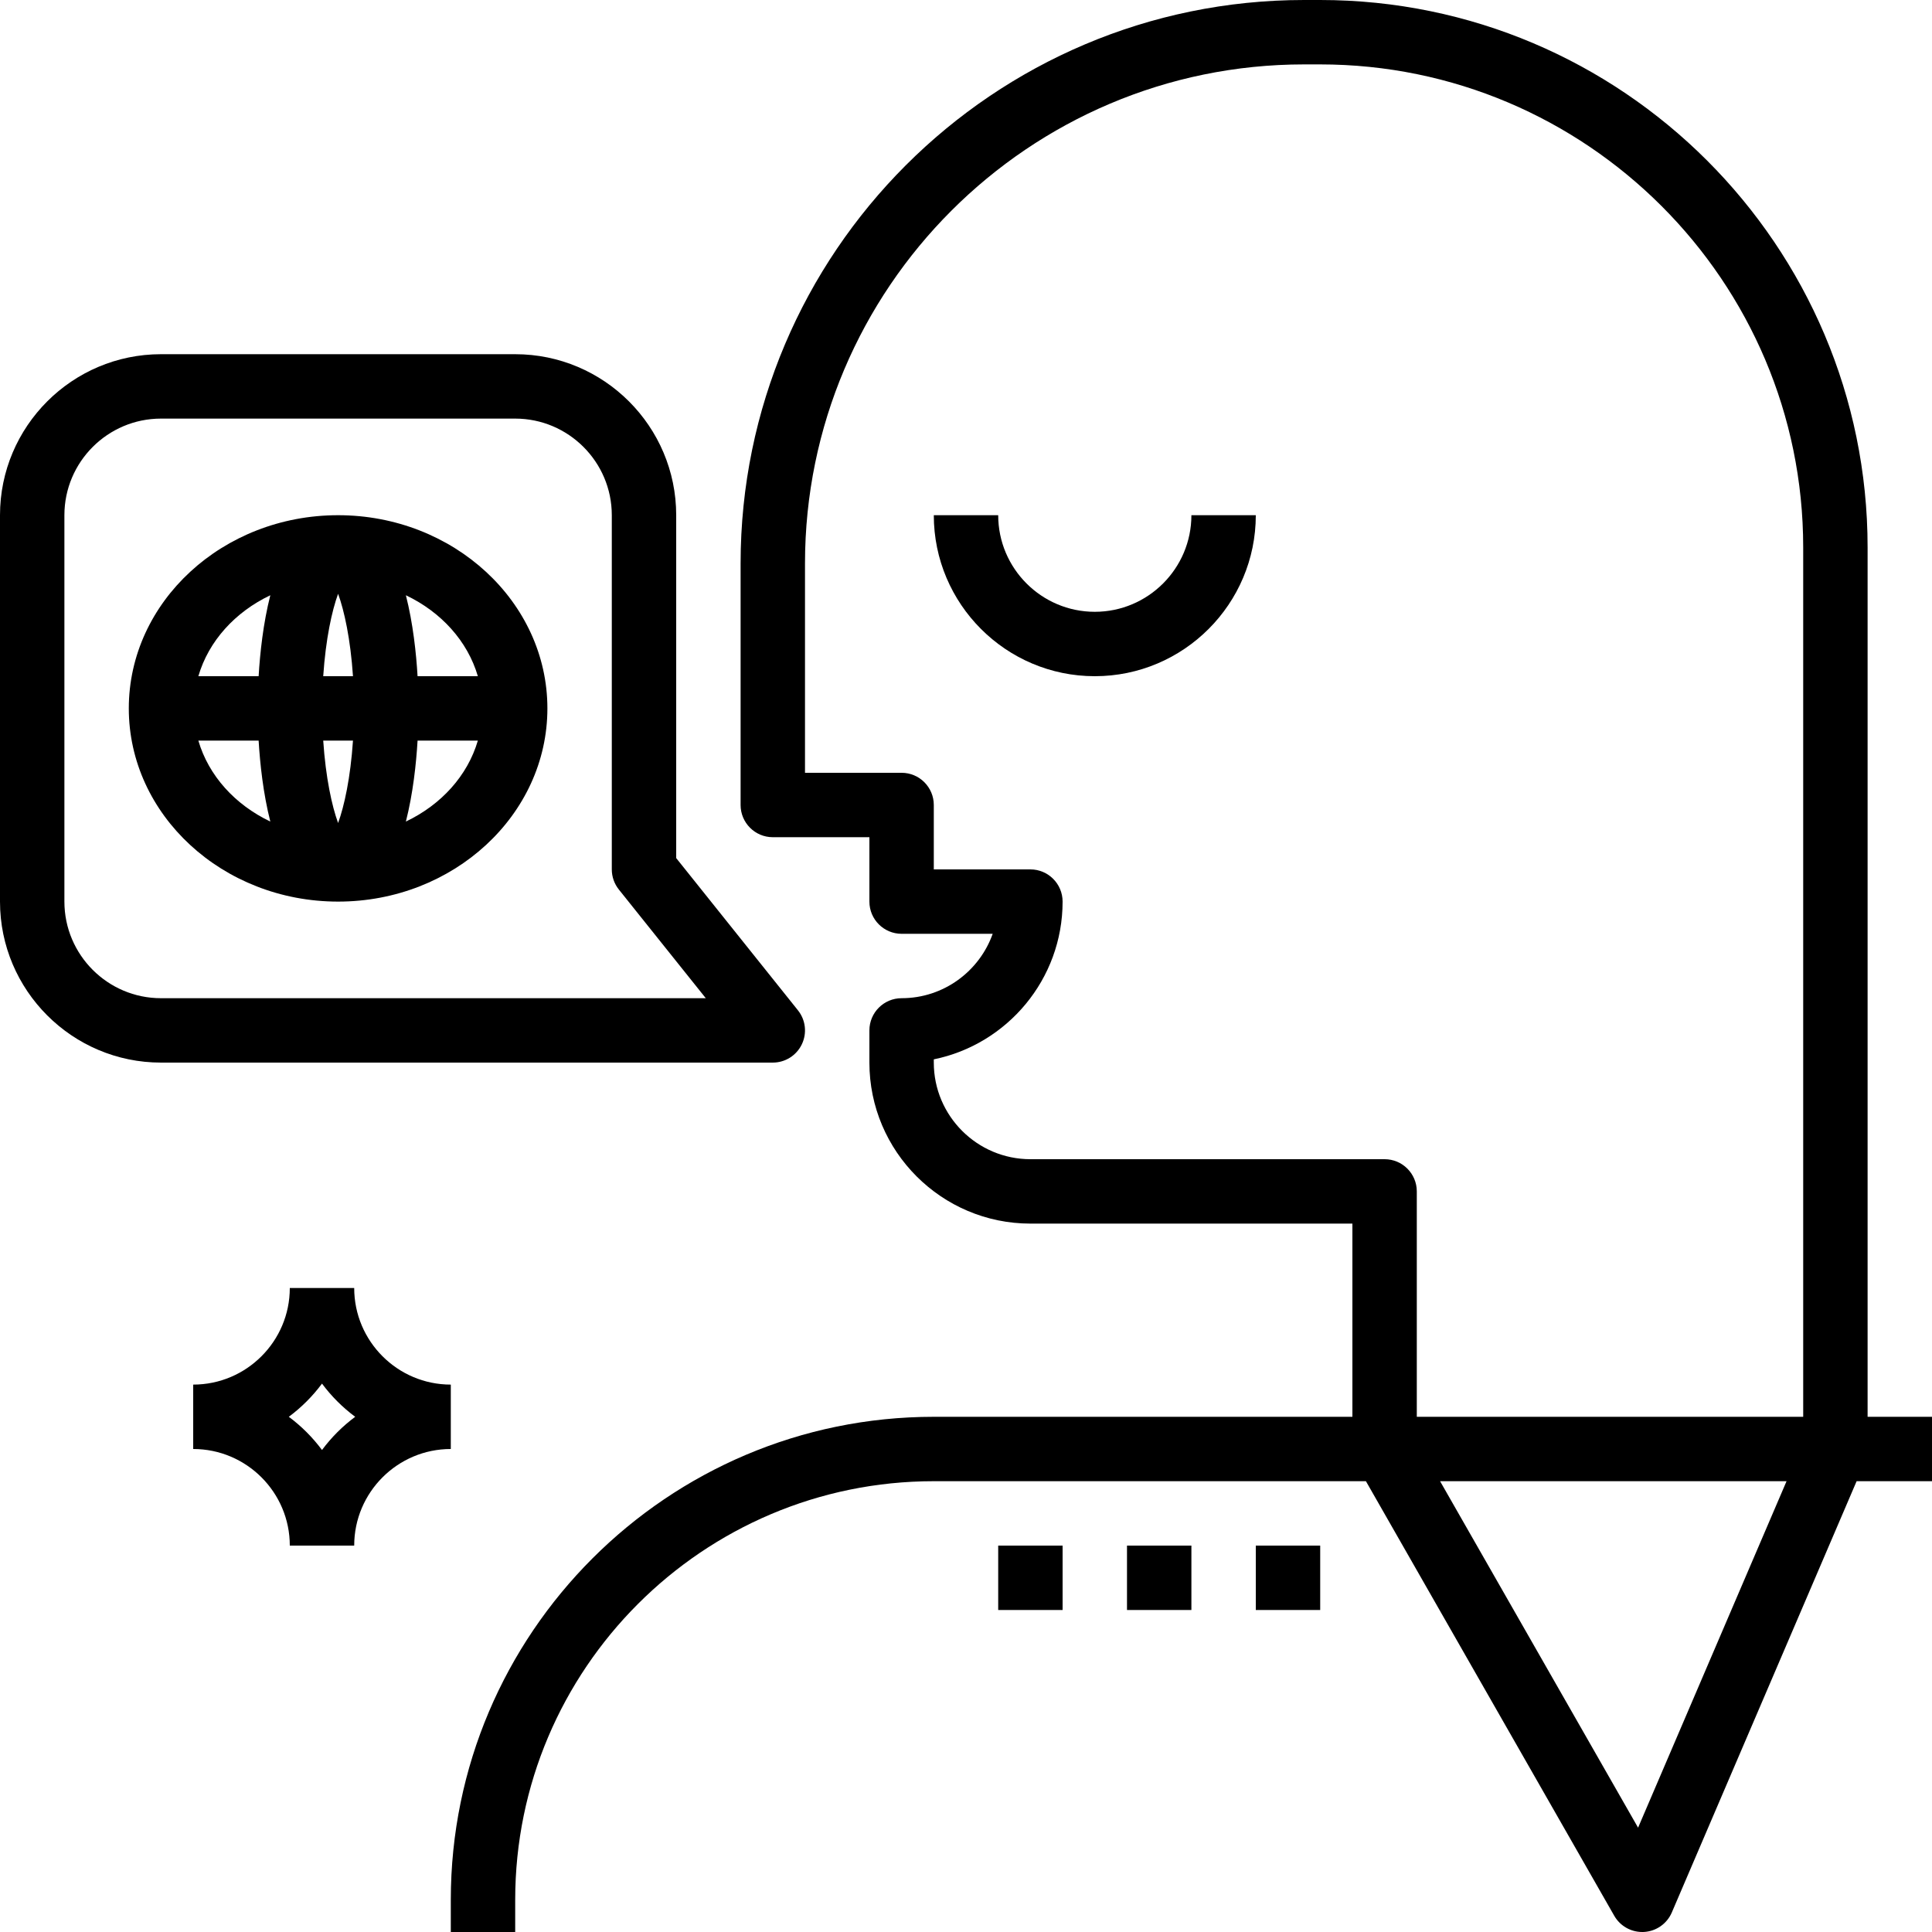 <?xml version="1.0" encoding="iso-8859-1"?>
<!-- Uploaded to: SVG Repo, www.svgrepo.com, Generator: SVG Repo Mixer Tools -->
<svg fill="#000000" version="1.1" id="Layer_1" xmlns="http://www.w3.org/2000/svg" xmlns:xlink="http://www.w3.org/1999/xlink" 
	 viewBox="0 0 480 480" xml:space="preserve">
<g>
	<g>
		<path d="M88,320H72c0,13.232-10.768,24-24,24v16c13.232,0,24,10.768,24,24h16c0-13.232,10.768-24,24-24v-16
			C98.768,344,88,333.232,88,320z M80,360.248c-2.336-3.144-5.104-5.912-8.248-8.248c3.144-2.336,5.912-5.104,8.248-8.248
			c2.336,3.144,5.104,5.912,8.248,8.248C85.104,354.336,82.336,357.104,80,360.248z"/>
	</g>
</g>
<g>
	<g>
		<path d="M464,352V136C464,61.008,402.984,0,327.976,0H324c-77.192,0-140,62.808-140,140v60c0,4.416,3.584,8,8,8h24v16
			c0,4.416,3.584,8,8,8h22.632c-3.304,9.312-12.2,16-22.632,16c-4.416,0-8,3.584-8,8v8c0,22.056,17.944,40,40,40h80v48H232
			c-66.168,0-120,53.832-120,120v8h16v-8c0-57.344,46.656-104,104-104h107.36l61.696,107.968c1.432,2.504,4.088,4.032,6.944,4.032
			c0.152,0,0.304,0,0.456-0.008c3.032-0.176,5.696-2.048,6.896-4.832L461.272,368H480v-16H464z M406.976,454.08L357.784,368h86.08
			L406.976,454.08z M448,352h-96v-56c0-4.416-3.584-8-8-8h-88c-13.232,0-24-10.768-24-24v-0.808c18.232-3.712,32-19.88,32-39.192
			c0-4.416-3.584-8-8-8h-24v-16c0-4.416-3.584-8-8-8h-24v-52c0-68.376,55.624-124,124-124h3.976C394.16,16,448,69.832,448,136V352z"
			/>
	</g>
</g>
<g>
	<g>
		<path d="M198.24,251L168,213.192V128c0-22.056-17.944-40-40-40H40c-22.056,0-40,17.944-40,40v96c0,22.056,17.944,40,40,40h152
			c3.072,0,5.88-1.76,7.208-4.536C200.544,256.696,200.168,253.4,198.24,251z M40,248c-13.232,0-24-10.768-24-24v-96
			c0-13.232,10.768-24,24-24h88c13.232,0,24,10.768,24,24v88c0,1.816,0.616,3.576,1.752,5l21.6,27H40z"/>
	</g>
</g>
<g>
	<g>
		<path d="M84,128c-28.672,0-52,21.528-52,48s23.328,48,52,48s52-21.528,52-48S112.672,128,84,128z M49.28,184h14.976
			c0.336,5.696,1.128,13.144,2.904,20.112C58.4,199.944,51.832,192.728,49.28,184z M64.256,168H49.28
			c2.552-8.728,9.12-15.944,17.88-20.112C65.384,154.848,64.592,162.304,64.256,168z M84,204.472
			c-1.528-4.176-3.08-11.232-3.696-20.472h7.392C87.08,193.24,85.528,200.296,84,204.472z M80.304,168
			c0.616-9.24,2.168-16.296,3.696-20.472c1.528,4.176,3.08,11.232,3.696,20.472H80.304z M100.84,204.112
			c1.776-6.96,2.568-14.416,2.904-20.112h14.976C116.168,192.728,109.6,199.944,100.84,204.112z M103.744,168
			c-0.336-5.696-1.128-13.144-2.904-20.112c8.76,4.168,15.328,11.384,17.88,20.112H103.744z"/>
	</g>
</g>
<g>
	<g>
		<path d="M296,128c0,13.232-10.768,24-24,24s-24-10.768-24-24h-16c0,22.056,17.944,40,40,40c22.056,0,40-17.944,40-40H296z"/>
	</g>
</g>
<g>
	<g>
		<rect x="312" y="384" width="16" height="16"/>
	</g>
</g>
<g>
	<g>
		<rect x="280" y="384" width="16" height="16"/>
	</g>
</g>
<g>
	<g>
		<rect x="248" y="384" width="16" height="16"/>
	</g>
</g>
</svg>